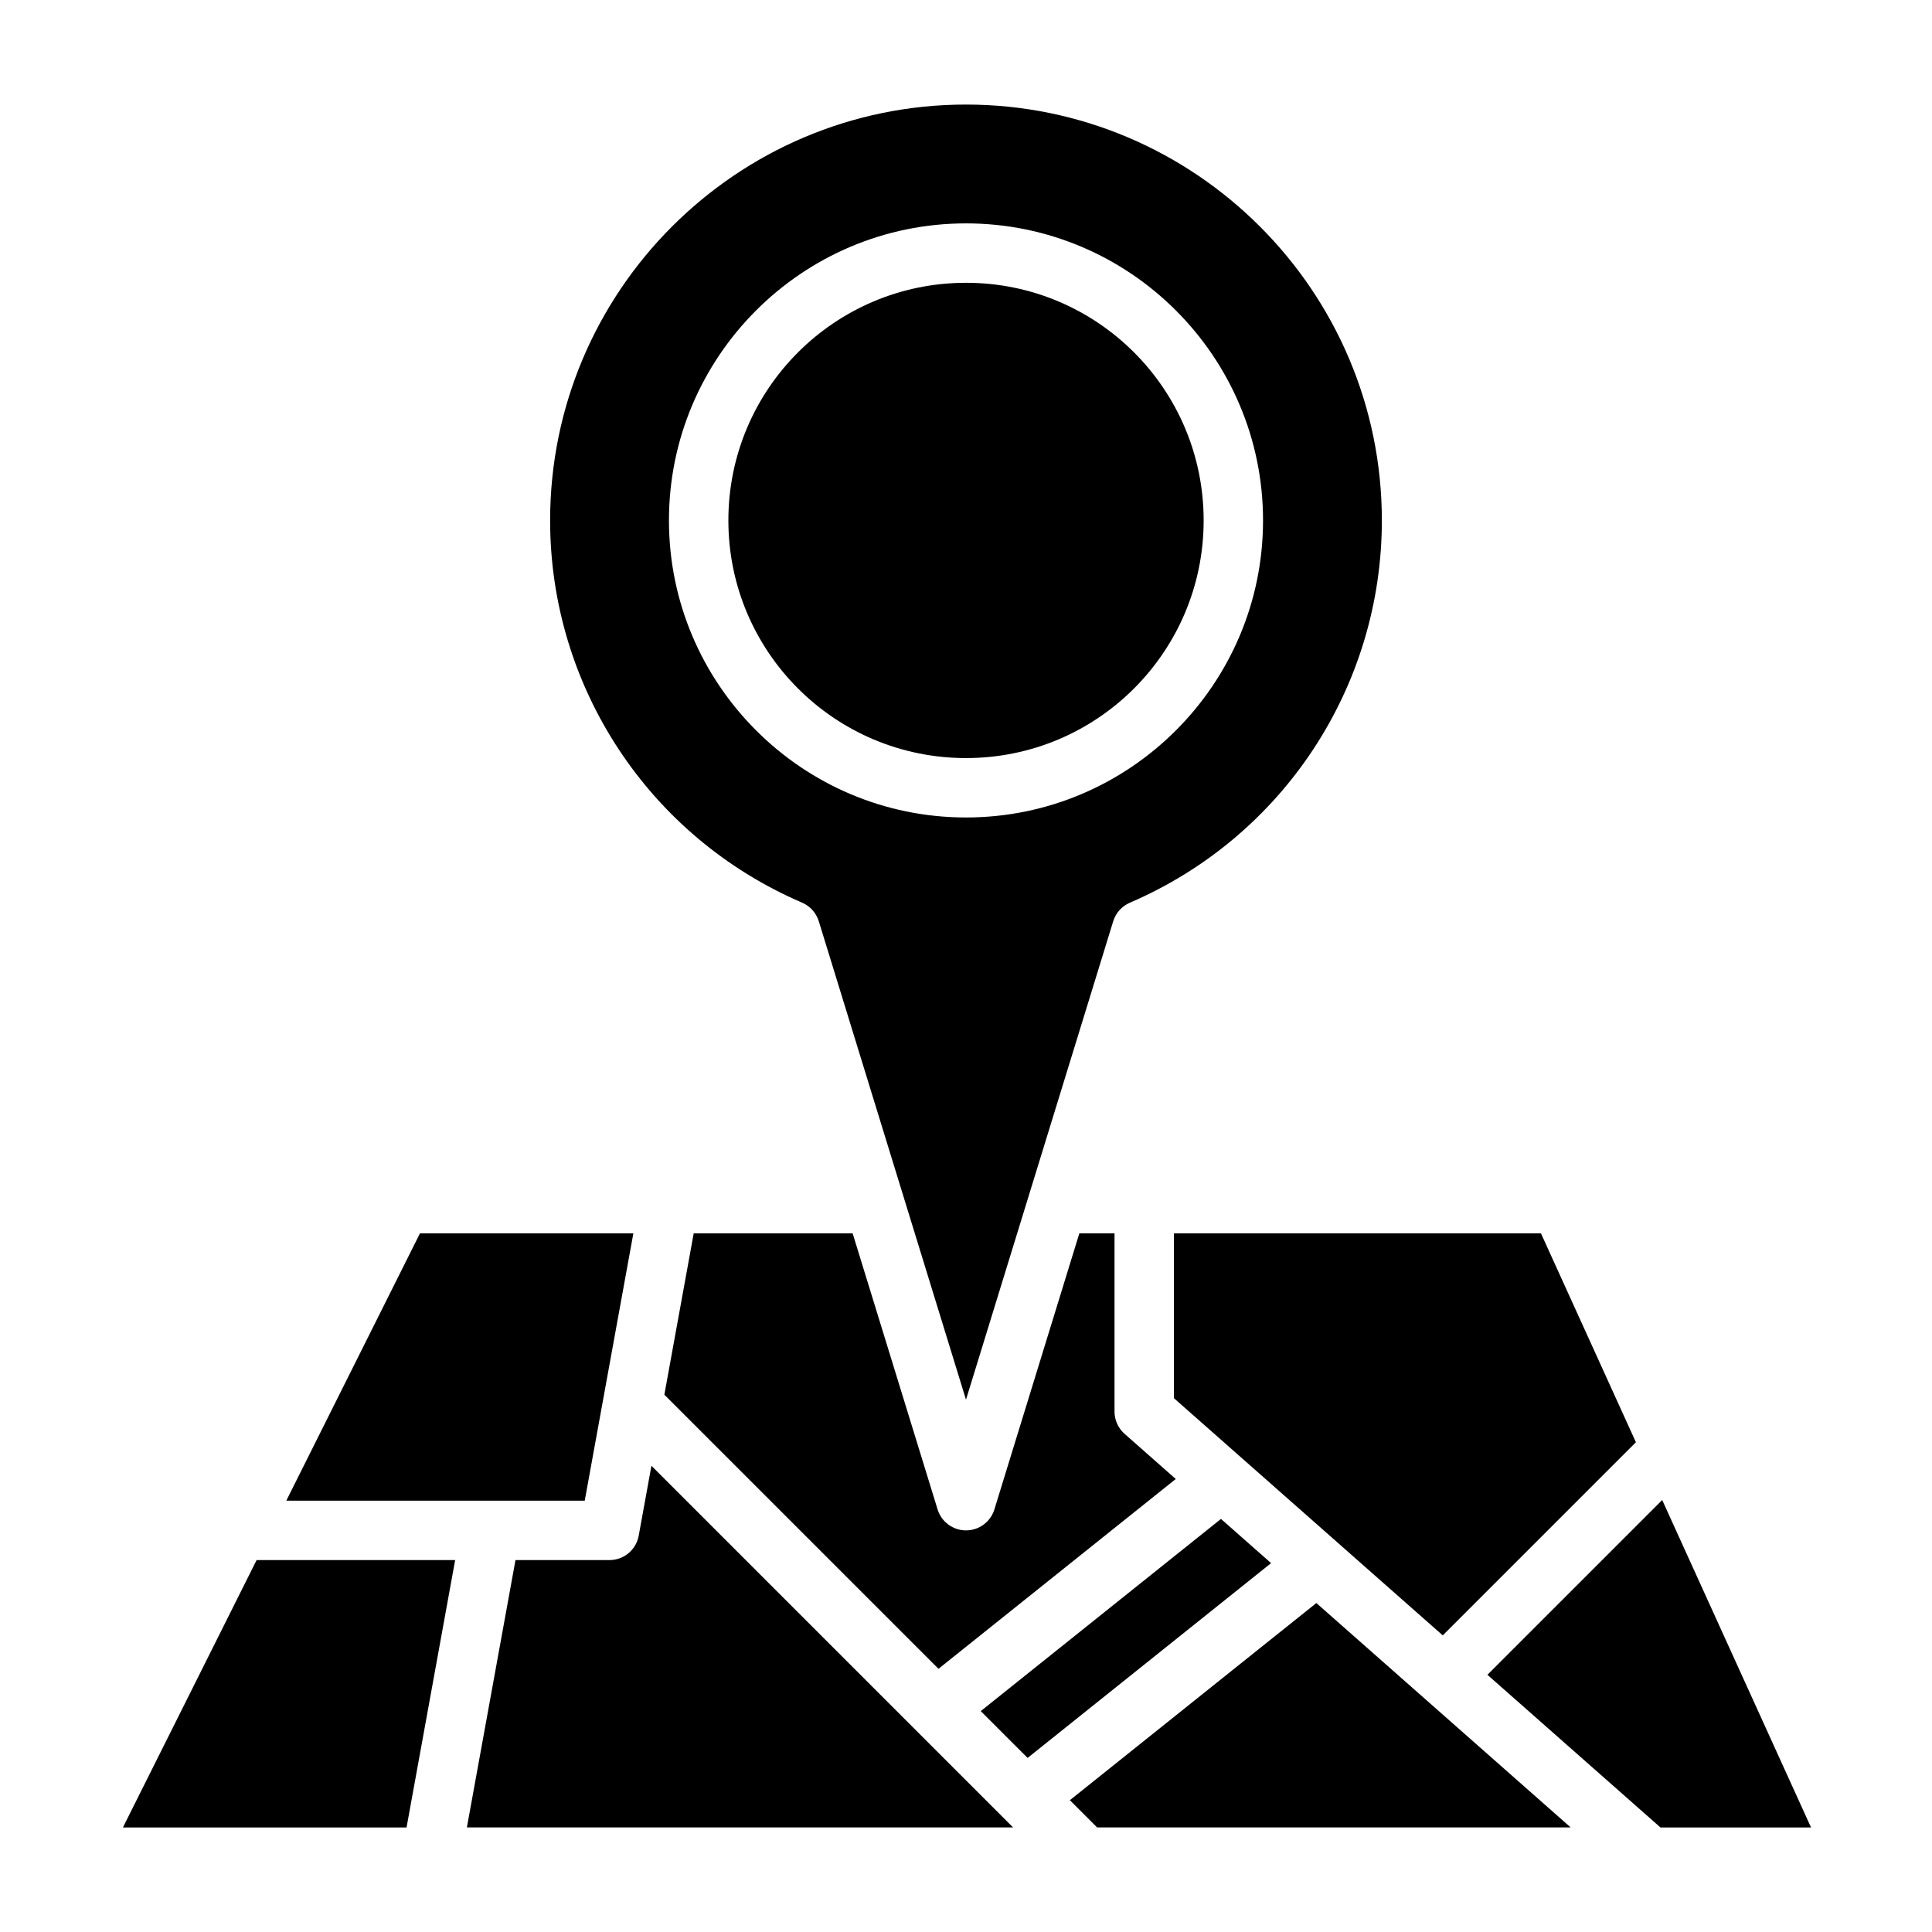 <?xml version="1.0" encoding="UTF-8"?>
<!-- Uploaded to: SVG Repo, www.svgrepo.com, Generator: SVG Repo Mixer Tools -->
<svg fill="#000000" width="800px" height="800px" version="1.1" viewBox="144 144 512 512" xmlns="http://www.w3.org/2000/svg">
 <g>
  <path d="m552.37 470.85h-97.27v43.68l71.25 62.867 51.184-51.184z"/>
  <path d="m462.98 281.92c0 34.781-28.195 62.977-62.977 62.977s-62.977-28.195-62.977-62.977 28.195-62.977 62.977-62.977 62.977 28.195 62.977 62.977"/>
  <path d="m584.5 541.52-46.32 46.316 45.855 40.457h39.902z"/>
  <path d="m264.62 557.44h-52.617l-35.426 70.852h75.164z"/>
  <path d="m356.56 383.21c2.125 0.914 3.738 2.707 4.426 4.922l39.012 126.8 39.016-126.79c0.684-2.211 2.297-4.008 4.426-4.922 40.559-17.43 66.766-57.184 66.766-101.3 0-60.773-49.438-110.21-110.21-110.21-60.773 0-110.21 49.434-110.21 110.21 0 44.113 26.207 83.867 66.773 101.29zm43.438-180.01c43.406 0 78.719 35.312 78.719 78.719s-35.312 78.719-78.719 78.719-78.719-35.312-78.719-78.719c-0.004-43.406 35.312-78.719 78.719-78.719z"/>
  <path d="m219.87 541.7h79.09l12.887-70.848h-56.551z"/>
  <path d="m392.71 586.25 62.875-50.301-13.555-11.965c-1.703-1.496-2.672-3.644-2.672-5.906v-47.23h-9.32l-22.516 73.164c-1.016 3.305-4.07 5.555-7.523 5.555-3.457 0-6.504-2.25-7.527-5.559l-22.516-73.16h-42.117l-7.777 42.762z"/>
  <path d="m427.53 621.07 7.219 7.219h125.5l-67.402-59.469z"/>
  <path d="m412.48 628.29-95.844-95.844-3.371 18.523c-0.676 3.746-3.934 6.469-7.734 6.469h-24.922l-12.879 70.848z"/>
  <path d="m467.57 546.53-63.66 50.926 12.414 12.414 64.527-51.625z"/>
 </g>
</svg>